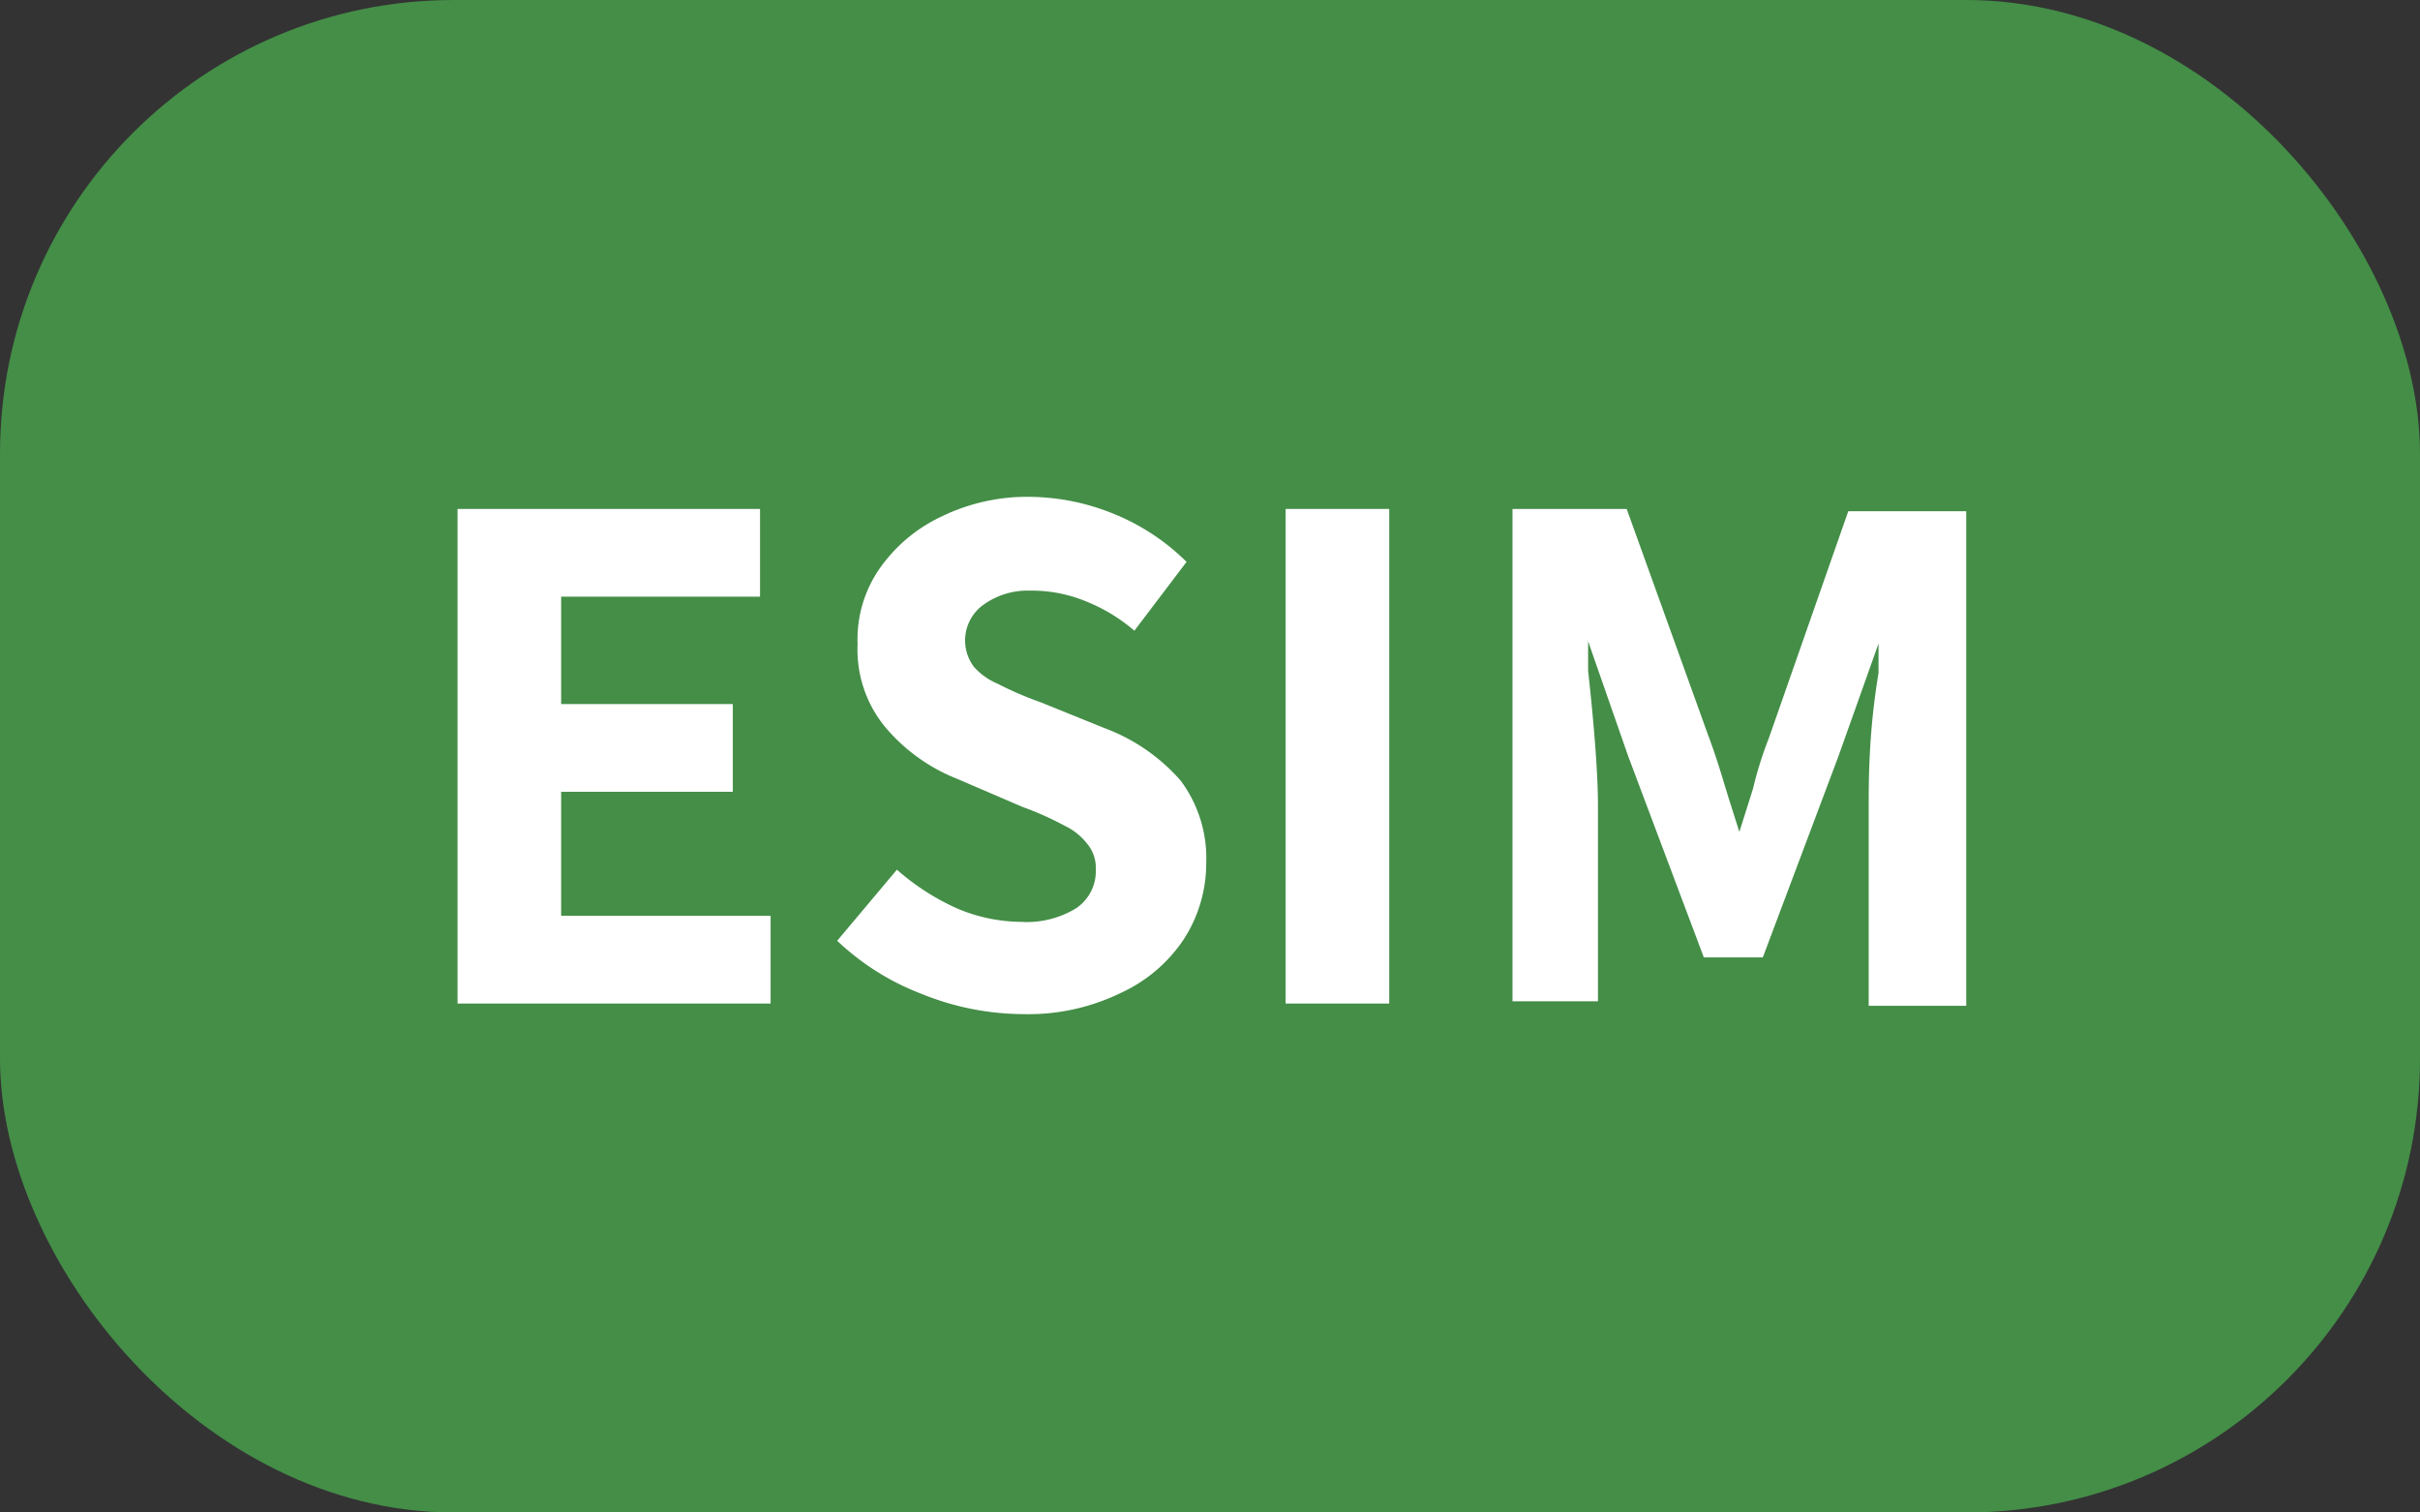 <svg id="ed60f715-947b-4099-843e-9454bead4f9f" data-name="Layer 1" xmlns="http://www.w3.org/2000/svg" viewBox="0 0 32 20"><rect x="0" y="0" width="32" height="20" fill="#333333" stroke="none"/><rect width="32" height="20" rx="6" fill="#448e47"/><path d="M6.05,6.73h4V7.89H7.42V9.31H9.69v1.16H7.42v1.64h2.77v1.16H6.05Z" fill="#fff"/><path d="M12.18,13.14a3.37,3.37,0,0,1-1.11-.7l.79-.94a3.14,3.14,0,0,0,.79.51,2.2,2.2,0,0,0,.85.18,1.25,1.25,0,0,0,.73-.18.59.59,0,0,0,.26-.51.5.5,0,0,0-.12-.35.82.82,0,0,0-.29-.23,4.11,4.11,0,0,0-.56-.25l-.86-.37a2.39,2.39,0,0,1-.95-.68,1.61,1.61,0,0,1-.37-1.1,1.64,1.64,0,0,1,.29-1,2.07,2.07,0,0,1,.82-.69,2.58,2.58,0,0,1,1.17-.26,3,3,0,0,1,1.12.23,2.92,2.92,0,0,1,.95.63L15,8.34a2.28,2.28,0,0,0-.67-.4,1.87,1.87,0,0,0-.71-.13A1,1,0,0,0,13,8a.58.58,0,0,0-.12.82.87.87,0,0,0,.31.22,4.64,4.64,0,0,0,.58.25l.84.34a2.49,2.49,0,0,1,1,.69,1.71,1.71,0,0,1,.34,1.09,1.85,1.85,0,0,1-.29,1,2,2,0,0,1-.84.72,2.79,2.79,0,0,1-1.29.28A3.61,3.61,0,0,1,12.18,13.14Z" fill="#fff"/><path d="M17,6.73h1.37v6.54H17Z" fill="#fff"/><path d="M20,6.73h1.51l1.08,3c.11.29.19.57.27.83L23,11h0l.18-.57a5,5,0,0,1,.21-.67l1.05-3H26v6.54H24.71V10.68c0-.37,0-1,.13-1.78l0-.39h0L24.31,10l-1,2.66h-.78l-1-2.66-.53-1.52h0l0,.39c.09.82.13,1.41.13,1.78v2.59H20Z" fill="#fff"/></svg>